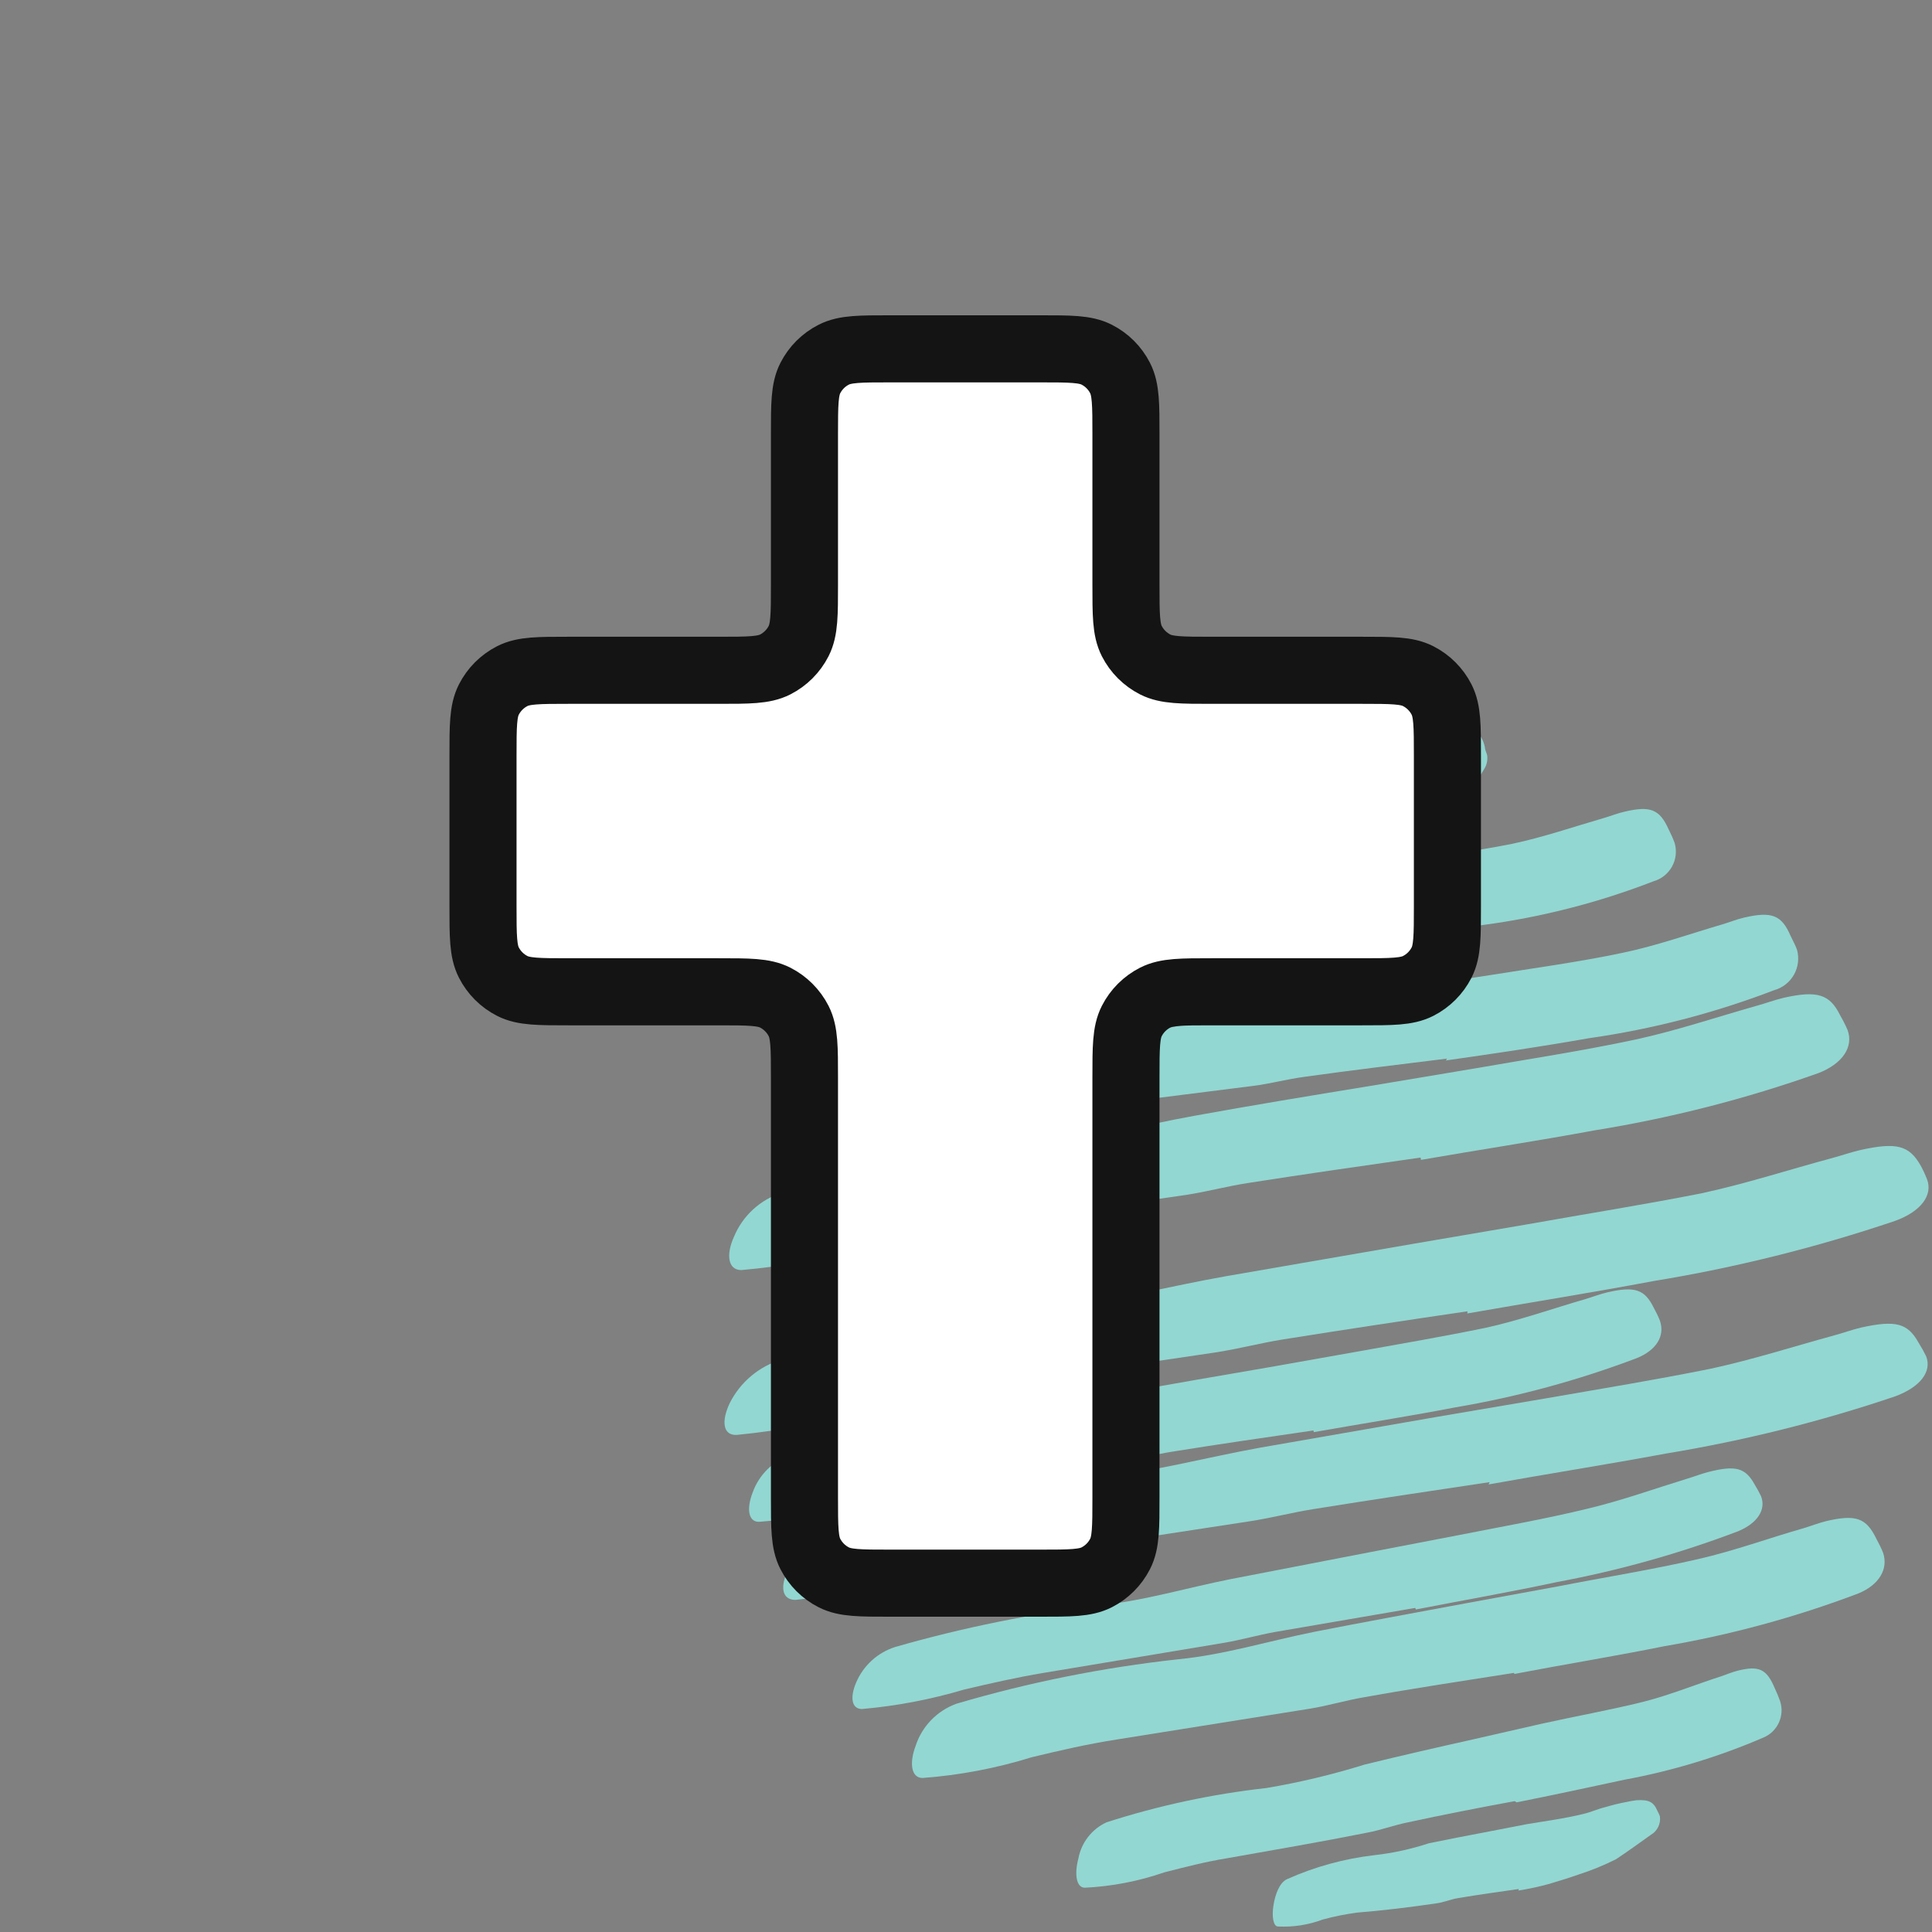 <svg xmlns="http://www.w3.org/2000/svg" width="72" height="72" viewBox="0 0 72 72" fill="none"><rect x="0" y="0" width="72" height="72" fill="#808080" stroke="none"/><path d="M48.228 30.802C47.245 30.848 46.261 30.9 45.278 30.98C44.921 30.98 44.576 31.13 44.214 31.153C43.581 31.199 42.943 31.227 42.298 31.233C41.654 31.239 41.016 31.279 40.377 31.325C39.815 31.378 39.257 31.474 38.709 31.613C38.364 31.724 38.007 31.796 37.645 31.826C37.259 31.841 36.872 31.804 36.495 31.716C36.248 31.653 36.23 31.285 36.34 30.831C36.45 30.338 36.714 29.893 37.093 29.559C37.252 29.452 37.421 29.361 37.599 29.289L38.128 29.151C38.485 29.065 38.842 28.984 39.204 28.921C39.936 28.784 40.679 28.717 41.424 28.72C41.878 28.709 42.329 28.649 42.77 28.541C43.213 28.455 43.661 28.352 44.116 28.294C45.111 28.162 46.112 28.064 47.112 27.966C47.722 27.903 48.343 27.857 48.959 27.788C49.891 27.684 50.834 27.633 51.754 27.466C52.111 27.414 52.462 27.276 52.818 27.213C53.175 27.137 53.536 27.081 53.899 27.046C54.059 27.022 54.221 27.007 54.383 27C54.517 27.002 54.65 27.021 54.779 27.058C54.883 27.107 54.975 27.177 55.05 27.265C55.192 27.429 55.291 27.627 55.337 27.84C55.337 27.949 55.406 28.058 55.424 28.156C55.447 28.337 55.404 28.521 55.303 28.674C55.185 28.888 55.034 29.083 54.854 29.249L53.98 29.738L53.088 30.221C52.943 30.296 52.785 30.343 52.623 30.359L52.151 30.445C51.835 30.497 51.513 30.543 51.19 30.578C50.23 30.704 49.246 30.767 48.263 30.877L48.228 30.802Z" fill="#92D7D2"></path><path d="M50.255 35.138C48.616 35.317 46.971 35.501 45.337 35.714C44.762 35.788 44.187 35.944 43.56 36.013C41.449 36.26 39.338 36.49 37.233 36.778C36.301 36.893 35.375 37.088 34.467 37.289C33.312 37.636 32.121 37.848 30.918 37.922C30.538 37.922 30.475 37.347 30.67 36.772C30.852 36.101 31.344 35.558 31.993 35.311C34.368 34.617 36.812 34.187 39.281 34.028C40.77 33.942 42.266 33.534 43.761 33.298C45.406 33.045 47.063 32.821 48.713 32.59L51.756 32.165C53.292 31.935 54.839 31.751 56.357 31.446C57.508 31.204 58.658 30.807 59.808 30.474C60.061 30.399 60.303 30.301 60.562 30.244C61.511 30.025 61.85 30.163 62.184 30.905C62.269 31.069 62.344 31.238 62.408 31.411C62.495 31.706 62.461 32.023 62.313 32.292C62.165 32.561 61.915 32.759 61.62 32.843C59.563 33.641 57.417 34.189 55.23 34.477C53.596 34.742 51.94 34.943 50.295 35.184L50.255 35.138Z" fill="#92D7D2"></path><path d="M52.94 43.139C50.794 43.444 48.643 43.754 46.504 44.088C45.721 44.209 44.956 44.416 44.203 44.531C41.442 44.934 38.676 45.319 35.915 45.75C34.69 45.934 33.476 46.193 32.28 46.469C30.76 46.906 29.202 47.195 27.627 47.332C27.126 47.332 27.052 46.757 27.351 46.095C27.675 45.31 28.329 44.707 29.14 44.45C32.256 43.575 35.443 42.972 38.664 42.65C40.614 42.472 42.564 41.931 44.525 41.58C46.648 41.195 48.804 40.838 50.961 40.487L54.947 39.82C56.955 39.469 58.973 39.164 60.958 38.739C62.493 38.405 63.971 37.905 65.478 37.479C65.812 37.387 66.128 37.267 66.468 37.186C67.722 36.904 68.193 37.048 68.579 37.842C68.682 38.018 68.774 38.2 68.855 38.388C69.085 39.021 68.659 39.642 67.779 39.987C65.062 40.953 62.263 41.669 59.416 42.127C57.277 42.523 55.108 42.851 52.957 43.225L52.94 43.139Z" fill="#92D7D2"></path><path d="M53.925 39.451C52.154 39.67 50.382 39.883 48.616 40.13C47.966 40.216 47.34 40.389 46.695 40.469C44.395 40.757 42.14 41.044 39.868 41.338C38.856 41.47 37.855 41.677 36.871 41.913C35.624 42.283 34.339 42.511 33.041 42.592C32.627 42.592 32.563 42.017 32.782 41.401C32.997 40.697 33.532 40.136 34.226 39.888C36.789 39.147 39.422 38.673 42.083 38.474C43.687 38.37 45.298 37.927 46.908 37.663C48.685 37.369 50.463 37.087 52.246 36.84L55.53 36.34C57.181 36.075 58.854 35.851 60.482 35.506C61.747 35.241 62.955 34.81 64.192 34.447C64.462 34.367 64.727 34.258 65.003 34.194C66.032 33.958 66.395 34.102 66.728 34.873C66.809 35.045 66.907 35.218 66.97 35.396C67.056 35.71 67.014 36.045 66.854 36.327C66.693 36.61 66.427 36.817 66.113 36.903C63.886 37.756 61.571 38.356 59.211 38.692C57.445 39.003 55.662 39.267 53.885 39.52L53.925 39.451Z" fill="#92D7D2"></path><path d="M48.949 53.309C47.223 53.562 45.446 53.815 43.703 54.097C43.065 54.194 42.444 54.373 41.805 54.471L35.047 55.443C34.052 55.592 33.057 55.805 32.085 56.018C30.847 56.388 29.572 56.621 28.283 56.714C27.875 56.714 27.823 56.208 28.047 55.627C28.284 54.958 28.817 54.435 29.491 54.212C32.026 53.497 34.621 53.016 37.244 52.774C38.832 52.63 40.419 52.199 42.012 51.882C43.767 51.554 45.521 51.261 47.281 50.956L50.525 50.381C52.158 50.088 53.809 49.806 55.419 49.472C56.673 49.19 57.87 48.765 59.1 48.408C59.371 48.328 59.63 48.224 59.906 48.161C60.929 47.925 61.292 48.052 61.631 48.736C61.718 48.892 61.795 49.053 61.861 49.219C62.057 49.794 61.723 50.318 61.004 50.611C58.807 51.444 56.534 52.06 54.217 52.452C52.492 52.785 50.715 53.061 48.96 53.372L48.949 53.309Z" fill="#92D7D2"></path><path d="M54.688 48.868C52.388 49.207 50.087 49.553 47.786 49.921C46.941 50.059 46.118 50.277 45.279 50.404C42.305 50.841 39.331 51.289 36.369 51.761C35.058 51.962 33.746 52.244 32.464 52.538C30.826 52.994 29.152 53.307 27.46 53.475C26.925 53.504 26.885 52.94 27.195 52.29C27.591 51.501 28.297 50.911 29.145 50.663C32.501 49.744 35.925 49.09 39.383 48.707C41.477 48.494 43.576 47.931 45.71 47.557L52.658 46.355L56.937 45.624C59.094 45.239 61.268 44.894 63.396 44.474C65.053 44.117 66.64 43.599 68.262 43.162C68.624 43.065 68.964 42.944 69.332 42.858C70.678 42.559 71.149 42.685 71.575 43.433C71.665 43.596 71.743 43.765 71.811 43.939C72.047 44.543 71.581 45.153 70.626 45.498C67.692 46.49 64.681 47.24 61.625 47.741C59.324 48.172 57.023 48.54 54.682 48.949L54.688 48.868Z" fill="#92D7D2"></path><path d="M55.515 55.235C53.324 55.562 51.127 55.89 48.941 56.241C48.142 56.368 47.359 56.575 46.56 56.696L38.105 57.99C36.857 58.179 35.615 58.45 34.395 58.726C32.838 59.16 31.247 59.46 29.639 59.623C29.127 59.623 29.064 59.105 29.386 58.473C29.759 57.718 30.43 57.153 31.238 56.914C34.428 56.042 37.682 55.421 40.969 55.056C42.954 54.855 44.95 54.314 46.951 53.952L53.554 52.802L57.62 52.111C59.668 51.755 61.739 51.416 63.758 51.007C65.328 50.668 66.84 50.179 68.359 49.765C68.698 49.673 69.026 49.552 69.371 49.471C70.654 49.19 71.097 49.31 71.505 50.047C71.606 50.206 71.698 50.372 71.781 50.541C72.005 51.116 71.562 51.692 70.631 52.037C67.843 52.98 64.982 53.693 62.078 54.171C59.887 54.579 57.678 54.924 55.475 55.321L55.515 55.235Z" fill="#92D7D2"></path><path d="M56.424 62.343C54.56 62.636 52.691 62.918 50.833 63.252C50.154 63.367 49.493 63.568 48.814 63.678L41.607 64.828C40.538 64.995 39.485 65.236 38.444 65.489C37.124 65.899 35.762 66.157 34.383 66.26C33.946 66.26 33.889 65.685 34.119 65.075C34.354 64.34 34.917 63.756 35.643 63.493C38.341 62.697 41.105 62.143 43.902 61.837C45.628 61.67 47.284 61.153 48.981 60.813C50.85 60.445 52.725 60.106 54.6 59.755L58.051 59.122C59.777 58.783 61.56 58.501 63.28 58.104C64.62 57.799 65.897 57.328 67.208 56.954C67.496 56.868 67.783 56.753 68.071 56.684C69.164 56.431 69.549 56.569 69.923 57.339C70.017 57.508 70.102 57.683 70.176 57.863C70.383 58.472 70.026 59.065 69.261 59.381C66.92 60.268 64.499 60.927 62.032 61.348C60.179 61.722 58.299 62.027 56.435 62.383L56.424 62.343Z" fill="#92D7D2"></path><path d="M52.739 59.923L47.511 60.82C46.878 60.935 46.257 61.114 45.619 61.223L38.889 62.344C37.888 62.511 36.899 62.736 35.927 62.966C34.687 63.334 33.414 63.577 32.125 63.69C31.723 63.69 31.677 63.236 31.907 62.701C32.176 62.069 32.707 61.586 33.362 61.378C35.893 60.652 38.478 60.129 41.092 59.814C42.674 59.641 44.255 59.169 45.843 58.853L51.106 57.835L54.338 57.214C55.966 56.892 57.611 56.604 59.21 56.213C60.458 55.914 61.648 55.483 62.868 55.109C63.138 55.028 63.397 54.925 63.667 54.856C64.685 54.597 65.048 54.7 65.393 55.327C65.479 55.467 65.558 55.611 65.629 55.759C65.824 56.259 65.496 56.765 64.777 57.064C62.582 57.898 60.316 58.533 58.008 58.962C56.282 59.331 54.516 59.641 52.768 59.98L52.739 59.923Z" fill="#92D7D2"></path><path d="M56.448 67.123C55.108 67.37 53.756 67.635 52.422 67.923C51.927 68.026 51.455 68.204 50.961 68.296C49.235 68.641 47.452 68.946 45.698 69.257C44.916 69.383 44.151 69.585 43.397 69.775C42.44 70.107 41.441 70.3 40.429 70.35C40.102 70.35 40.038 69.821 40.188 69.263C40.298 68.668 40.69 68.163 41.24 67.911C43.179 67.287 45.175 66.859 47.199 66.634C48.437 66.425 49.659 66.133 50.857 65.76C52.197 65.432 53.555 65.121 54.918 64.817L57.437 64.242C58.708 63.96 59.996 63.73 61.25 63.419C62.222 63.172 63.148 62.792 64.126 62.476C64.339 62.407 64.54 62.315 64.753 62.263C65.553 62.062 65.84 62.2 66.139 62.913C66.215 63.072 66.282 63.235 66.341 63.402C66.516 63.945 66.246 64.533 65.719 64.753C64.058 65.469 62.322 65.996 60.543 66.324C59.214 66.611 57.868 66.899 56.517 67.169L56.448 67.123Z" fill="#92D7D2"></path><path d="M56.603 70.397C55.849 70.506 55.09 70.61 54.337 70.737C54.06 70.782 53.807 70.897 53.531 70.932C52.553 71.076 51.57 71.197 50.575 71.277C50.142 71.335 49.714 71.421 49.292 71.536C48.762 71.735 48.196 71.823 47.63 71.795C47.446 71.795 47.394 71.409 47.458 71.007C47.521 70.604 47.682 70.156 47.969 70.029C48.997 69.569 50.089 69.269 51.208 69.138C51.9 69.061 52.582 68.913 53.244 68.695C53.997 68.539 54.751 68.395 55.504 68.252L56.902 67.981C57.615 67.861 58.334 67.769 59.024 67.596C59.294 67.533 59.547 67.412 59.818 67.349C60.082 67.269 60.351 67.203 60.623 67.153C60.743 67.126 60.864 67.105 60.985 67.09C61.451 67.061 61.624 67.153 61.768 67.487C61.803 67.552 61.834 67.619 61.86 67.688C61.898 67.969 61.762 68.245 61.515 68.384C61.095 68.683 60.669 68.994 60.226 69.287C59.772 69.516 59.301 69.708 58.817 69.862C58.46 69.989 58.098 70.098 57.736 70.207C57.357 70.311 56.973 70.394 56.585 70.455L56.603 70.397Z" fill="#92D7D2"></path><path d="M41.961 16.195C41.961 15.076 41.961 14.517 41.743 14.09C41.552 13.714 41.246 13.409 40.871 13.218C40.443 13 39.884 13 38.766 13H33.175C32.057 13 31.498 13 31.071 13.218C30.695 13.409 30.39 13.714 30.198 14.09C29.98 14.517 29.98 15.076 29.98 16.195V21.786C29.98 22.904 29.98 23.463 29.763 23.89C29.571 24.266 29.266 24.571 28.89 24.763C28.463 24.98 27.904 24.98 26.786 24.98H21.195C20.076 24.98 19.517 24.98 19.09 25.198C18.715 25.39 18.409 25.695 18.218 26.071C18 26.498 18 27.057 18 28.175V33.766C18 34.884 18 35.443 18.218 35.871C18.409 36.246 18.715 36.552 19.09 36.743C19.517 36.961 20.076 36.961 21.195 36.961H26.786C27.904 36.961 28.463 36.961 28.89 37.178C29.266 37.37 29.571 37.675 29.763 38.051C29.98 38.478 29.98 39.037 29.98 40.156V55.805C29.98 56.923 29.98 57.483 30.198 57.91C30.39 58.285 30.695 58.591 31.071 58.782C31.498 59 32.057 59 33.175 59H38.766C39.884 59 40.443 59 40.871 58.782C41.246 58.591 41.552 58.285 41.743 57.91C41.961 57.483 41.961 56.923 41.961 55.805V40.156C41.961 39.037 41.961 38.478 42.178 38.051C42.37 37.675 42.675 37.37 43.051 37.178C43.478 36.961 44.037 36.961 45.156 36.961H50.746C51.865 36.961 52.424 36.961 52.851 36.743C53.227 36.552 53.532 36.246 53.724 35.871C53.941 35.443 53.941 34.884 53.941 33.766V28.175C53.941 27.057 53.941 26.498 53.724 26.071C53.532 25.695 53.227 25.39 52.851 25.198C52.424 24.98 51.865 24.98 50.746 24.98L45.156 24.98C44.037 24.98 43.478 24.98 43.051 24.763C42.675 24.571 42.37 24.266 42.178 23.89C41.961 23.463 41.961 22.904 41.961 21.786V16.195Z" fill="white" stroke="#141414" stroke-width="2.5" stroke-linecap="round" stroke-linejoin="round"></path></svg>